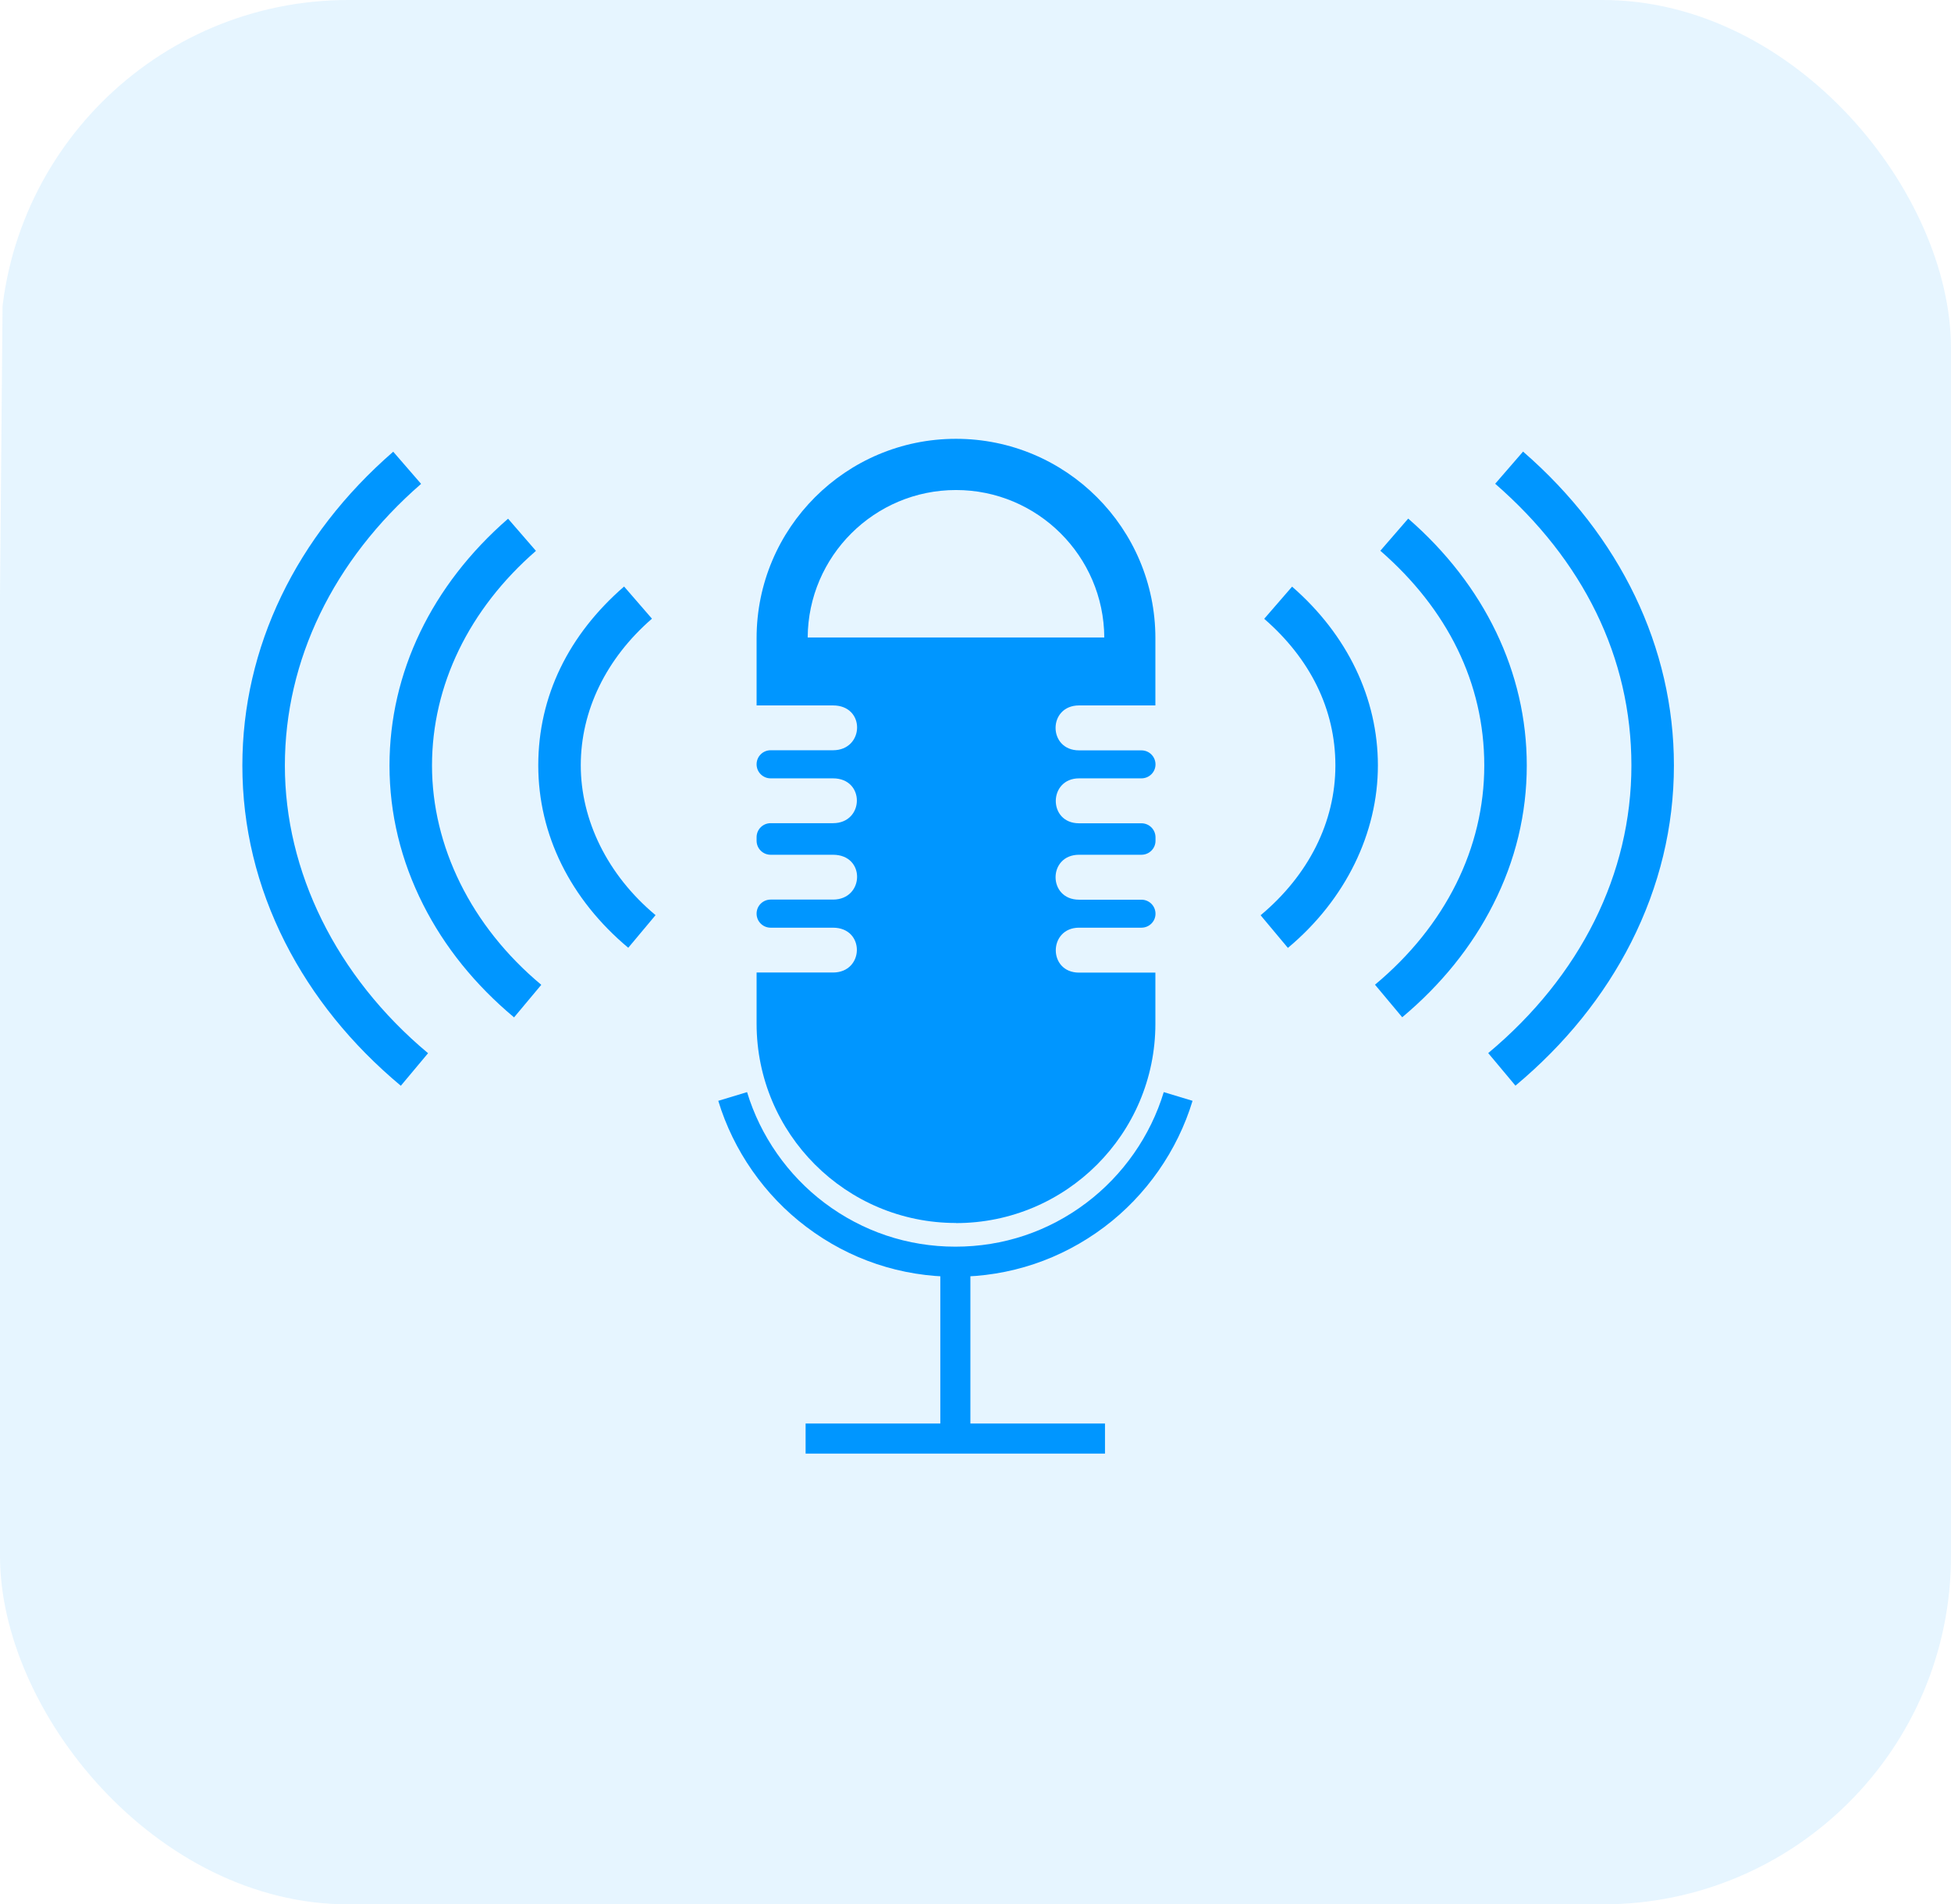 <svg xmlns="http://www.w3.org/2000/svg" xmlns:xlink="http://www.w3.org/1999/xlink" id="Layer_2" viewBox="0 0 168 164"><defs><style>.cls-1{clip-path:url(#clippath);}.cls-2{fill:none;}.cls-2,.cls-3,.cls-4{stroke-width:0px;}.cls-3,.cls-4{fill:#0096ff;}.cls-4{isolation:isolate;opacity:.1;}</style><clipPath id="clippath"><rect class="cls-2" width="168" height="164" rx="30" ry="30"></rect></clipPath></defs><g id="blue_box"><g class="cls-1"><polygon class="cls-4" points=".46 -1 170.46 -1 169 165 -1 165 .46 -1"></polygon></g></g><g id="Podcast"><path class="cls-3" d="M82.32,105.33h0c9.48,0,17.17-7.69,17.17-17.17v-4.4h-6.57c-2.7,0-2.65-3.87,0-3.87h5.37c.67,0,1.21-.54,1.21-1.2h0c0-.67-.54-1.21-1.21-1.21h-5.37c-2.7,0-2.7-3.87,0-3.87h5.37c.67,0,1.21-.54,1.21-1.2v-.3c0-.67-.54-1.21-1.21-1.21h-5.37c-2.7,0-2.65-3.87,0-3.87h5.37c.67,0,1.21-.54,1.21-1.2h0c0-.67-.54-1.21-1.21-1.21h-5.37c-2.7,0-2.7-3.87,0-3.87h6.57s0-5.79,0-5.79c0-9.48-7.69-17.17-17.17-17.17h0c-9.48,0-17.17,7.69-17.17,17.17v5.79h6.58c2.83,0,2.7,3.86,0,3.86h-5.37c-.67,0-1.21.54-1.21,1.21h0c0,.67.54,1.21,1.21,1.21h5.37c2.78,0,2.7,3.86,0,3.86h-5.37c-.67,0-1.21.54-1.21,1.21v.3c0,.67.54,1.21,1.21,1.21h5.37c2.83,0,2.7,3.86,0,3.86h-5.37c-.67,0-1.21.54-1.21,1.21h0c0,.67.54,1.21,1.21,1.21h5.37c2.78,0,2.7,3.86,0,3.86h-6.58v4.4c0,9.48,7.69,17.17,17.17,17.17ZM69.55,54.9c.04-7.01,5.75-12.7,12.77-12.7s12.73,5.69,12.77,12.7h-25.54Z"></path><path class="cls-3" d="M110.9,81.63l-2.35-2.81c4.15-3.47,6.44-8.05,6.44-12.9s-2.18-9.2-6.13-12.63l2.4-2.77c4.76,4.14,7.39,9.61,7.39,15.4s-2.75,11.54-7.76,15.72Z"></path><path class="cls-3" d="M120.75,87.61l-2.35-2.81c6.07-5.06,9.41-11.77,9.41-18.88s-3.18-13.47-8.95-18.49l2.4-2.77c6.58,5.72,10.21,13.27,10.21,21.25,0,4.16-.97,8.2-2.9,11.99-1.84,3.64-4.48,6.9-7.82,9.7Z"></path><path class="cls-3" d="M130.5,93.5l-2.35-2.81c7.95-6.64,12.33-15.43,12.33-24.77s-4.17-17.68-11.73-24.26l2.4-2.77c8.38,7.28,12.99,16.88,12.99,27.02,0,5.29-1.24,10.41-3.68,15.24-2.35,4.63-5.7,8.78-9.96,12.34Z"></path><path class="cls-3" d="M54.11,81.63c-5-4.18-7.76-9.76-7.76-15.72s2.62-11.26,7.39-15.4l2.4,2.77c-3.95,3.43-6.13,7.92-6.13,12.63s2.29,9.44,6.44,12.9l-2.35,2.81Z"></path><path class="cls-3" d="M44.26,87.61c-3.35-2.8-5.98-6.06-7.82-9.7-1.92-3.8-2.9-7.83-2.9-11.99,0-7.98,3.63-15.53,10.21-21.25l2.4,2.77c-5.77,5.02-8.95,11.58-8.95,18.49s3.34,13.82,9.41,18.88l-2.35,2.81Z"></path><path class="cls-3" d="M34.51,93.5c-4.26-3.56-7.61-7.71-9.96-12.34-2.44-4.82-3.68-9.95-3.68-15.24,0-10.15,4.61-19.74,12.99-27.02l2.4,2.77c-7.56,6.57-11.73,15.19-11.73,24.26s4.38,18.13,12.33,24.77l-2.35,2.81Z"></path><rect class="cls-3" x="80.97" y="108.65" width="2.59" height="15.23"></rect><rect class="cls-3" x="69.37" y="122.59" width="25.78" height="2.59"></rect><path class="cls-3" d="M82.26,109.95c-4.67,0-9.1-1.48-12.82-4.29-3.6-2.71-6.29-6.57-7.59-10.86l2.48-.75c1.14,3.77,3.51,7.16,6.67,9.54,3.27,2.46,7.16,3.77,11.27,3.77s8-1.3,11.27-3.77c3.16-2.38,5.53-5.77,6.67-9.54l2.48.75c-1.3,4.29-3.99,8.15-7.59,10.86-3.72,2.8-8.15,4.29-12.82,4.29Z"></path></g></svg>